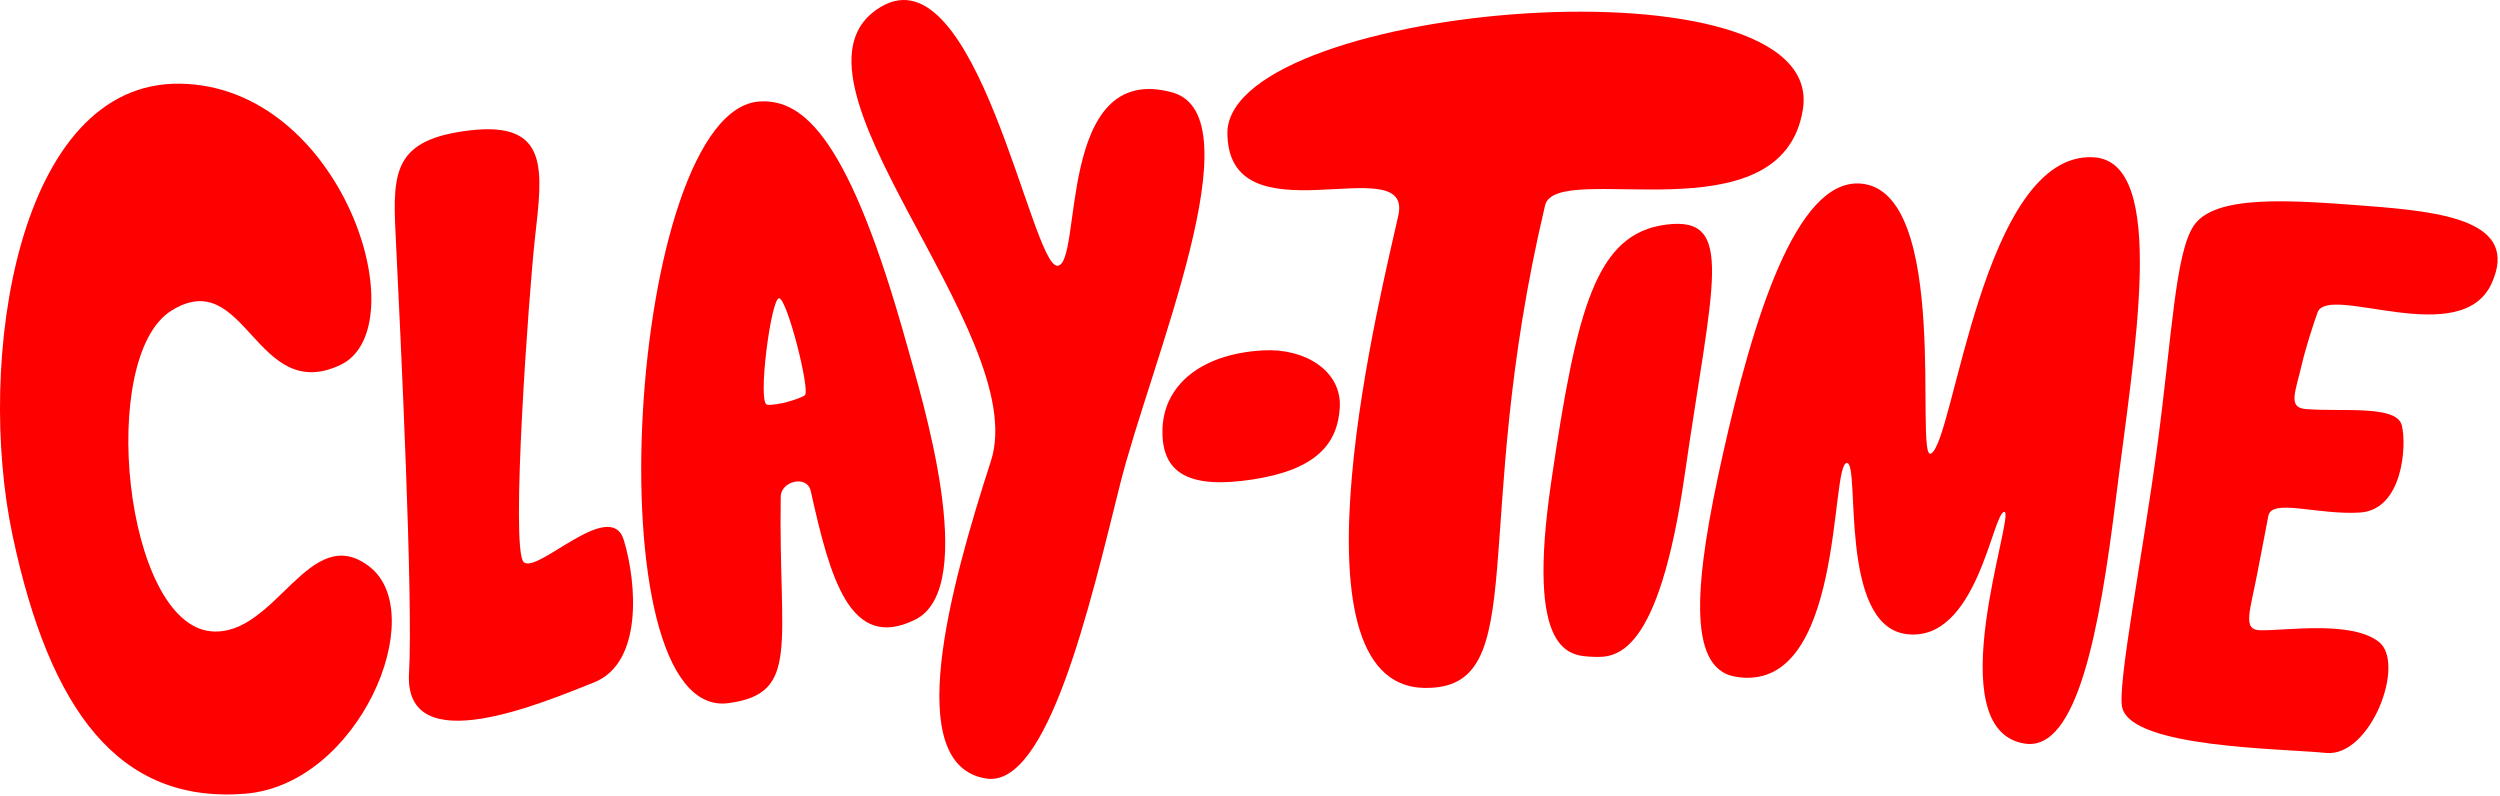 <?xml version="1.0" encoding="utf-8"?>
<svg xmlns="http://www.w3.org/2000/svg" fill="none" height="100%" overflow="visible" preserveAspectRatio="none" style="display: block;" viewBox="0 0 248 79" width="100%">
<g id="Vector" style="mix-blend-mode:color">
<path d="M153.88 47.8C156.421 30.501 158.32 23.186 165.267 22.284C172.214 21.382 169.877 28.003 167.116 47.145C164.521 65.133 160.307 65.264 158.034 65.156C155.761 65.047 151.338 65.1 153.88 47.8Z" fill="#FF0000"/>
<path d="M191.537 44.999C189.89 45.694 193.616 18.782 184.511 18.206C178.127 17.803 173.876 31.779 170.878 45.194C168.151 57.398 167.263 66.251 172.098 67.118C183.046 69.083 181.502 45.791 183.228 45.925C184.548 46.027 182.368 61.986 189.073 62.896C196.122 63.852 197.668 50.761 198.83 50.778C199.992 50.794 192.105 72.446 200.879 73.768C206.052 74.547 208.276 62.615 209.915 49.322C211.677 35.028 215.153 16.01 207.668 15.601C196.648 14.998 193.83 44.032 191.537 44.999Z" fill="#FF0000"/>
<path d="M178.849 10.83C181.275 -4.669 122.492 0.258 121.759 12.988C121.585 24.243 140.191 14.558 138.72 21.344C137.248 28.13 127.023 68.04 141.322 68.242C152.166 68.396 145.666 52.509 153.272 20.372C154.36 15.776 176.804 23.886 178.849 10.83Z" fill="#FF0000"/>
<path d="M46.58 12.938C39.162 13.82 38.933 16.942 39.236 23.081C39.776 34.065 40.994 59.527 40.575 66.789C40.063 75.655 54.011 69.634 58.888 67.71L58.913 67.7C63.77 65.784 63.184 57.907 61.888 53.592C60.593 49.277 53.294 56.996 51.952 55.762C50.609 54.529 52.488 28.822 53.063 23.674C53.814 16.944 54.59 11.985 46.58 12.938Z" fill="#FF0000"/>
<path d="M229.909 30.979C231.002 28.103 244.16 34.799 247.18 28.088C249.969 21.891 242.277 20.999 234.72 20.422L234.711 20.421C227.158 19.845 219.664 19.272 217.6 22.42C215.788 25.184 215.475 33.16 214.03 44.054C212.586 54.949 209.994 68.05 210.528 70.207C211.514 74.197 226.324 74.242 230.738 74.691C235.152 75.14 238.714 65.771 235.967 63.66C233.219 61.55 226.915 62.562 224.227 62.522C222.404 62.496 223.207 60.665 223.952 56.736C224.696 52.807 224.732 52.755 225.017 51.185C225.341 49.401 229.894 51.109 234.114 50.844C238.333 50.578 238.774 44.252 238.258 42.193C237.741 40.133 232.301 40.88 228.705 40.576C226.908 40.424 227.726 38.836 228.373 36.017C228.693 34.625 229.548 31.93 229.909 30.979Z" fill="#FF0000"/>
<path d="M72.257 69.752C79.438 68.802 77.221 63.976 77.448 49.265C77.472 47.724 80.064 47.076 80.428 48.715C82.344 57.334 84.321 64.687 90.796 61.462C97.272 58.238 91.34 39.162 89.988 34.293C84.271 13.695 79.733 9.827 75.392 10.064C62.297 10.778 58.547 71.565 72.257 69.752ZM77.288 29.588C78.092 29.629 80.425 38.848 79.832 39.224C79.238 39.601 77.092 40.252 76.103 40.149C75.115 40.047 76.484 29.547 77.288 29.588Z" fill="#FF0000"/>
<path d="M104.873 26.363C102.297 26.326 96.87 -5.004 87.359 0.692C75.912 7.548 102.4 33.047 98.3 45.73C94.2 58.413 89.434 75.885 97.814 77.229C103.925 78.209 108.088 60.18 111.1 48.093C114.112 36.005 124.758 11.466 116.258 9.158C104.686 6.016 107.449 26.399 104.873 26.363Z" fill="#FF0000"/>
<path d="M125.274 34.758C129.484 34.516 133.106 36.809 132.907 40.413C132.707 44.017 130.572 46.592 124.298 47.559C117.972 48.534 115.221 46.98 115.316 42.63C115.411 38.279 119.051 35.116 125.274 34.758Z" fill="#FF0000"/>
<path d="M33.766 36.202C25.348 40.172 24.387 26.232 17.013 30.809C9.638 35.386 12.324 61.914 20.978 62.63C27.386 63.159 30.692 51.586 36.66 56.218C42.691 60.899 35.633 77.826 24.319 78.737C11.801 79.745 4.949 70.522 1.256 53.165C-2.438 35.808 1.704 8.073 17.856 8.301C34.007 8.53 41.522 32.543 33.766 36.202Z" fill="#FF0000"/>
</g>
</svg>